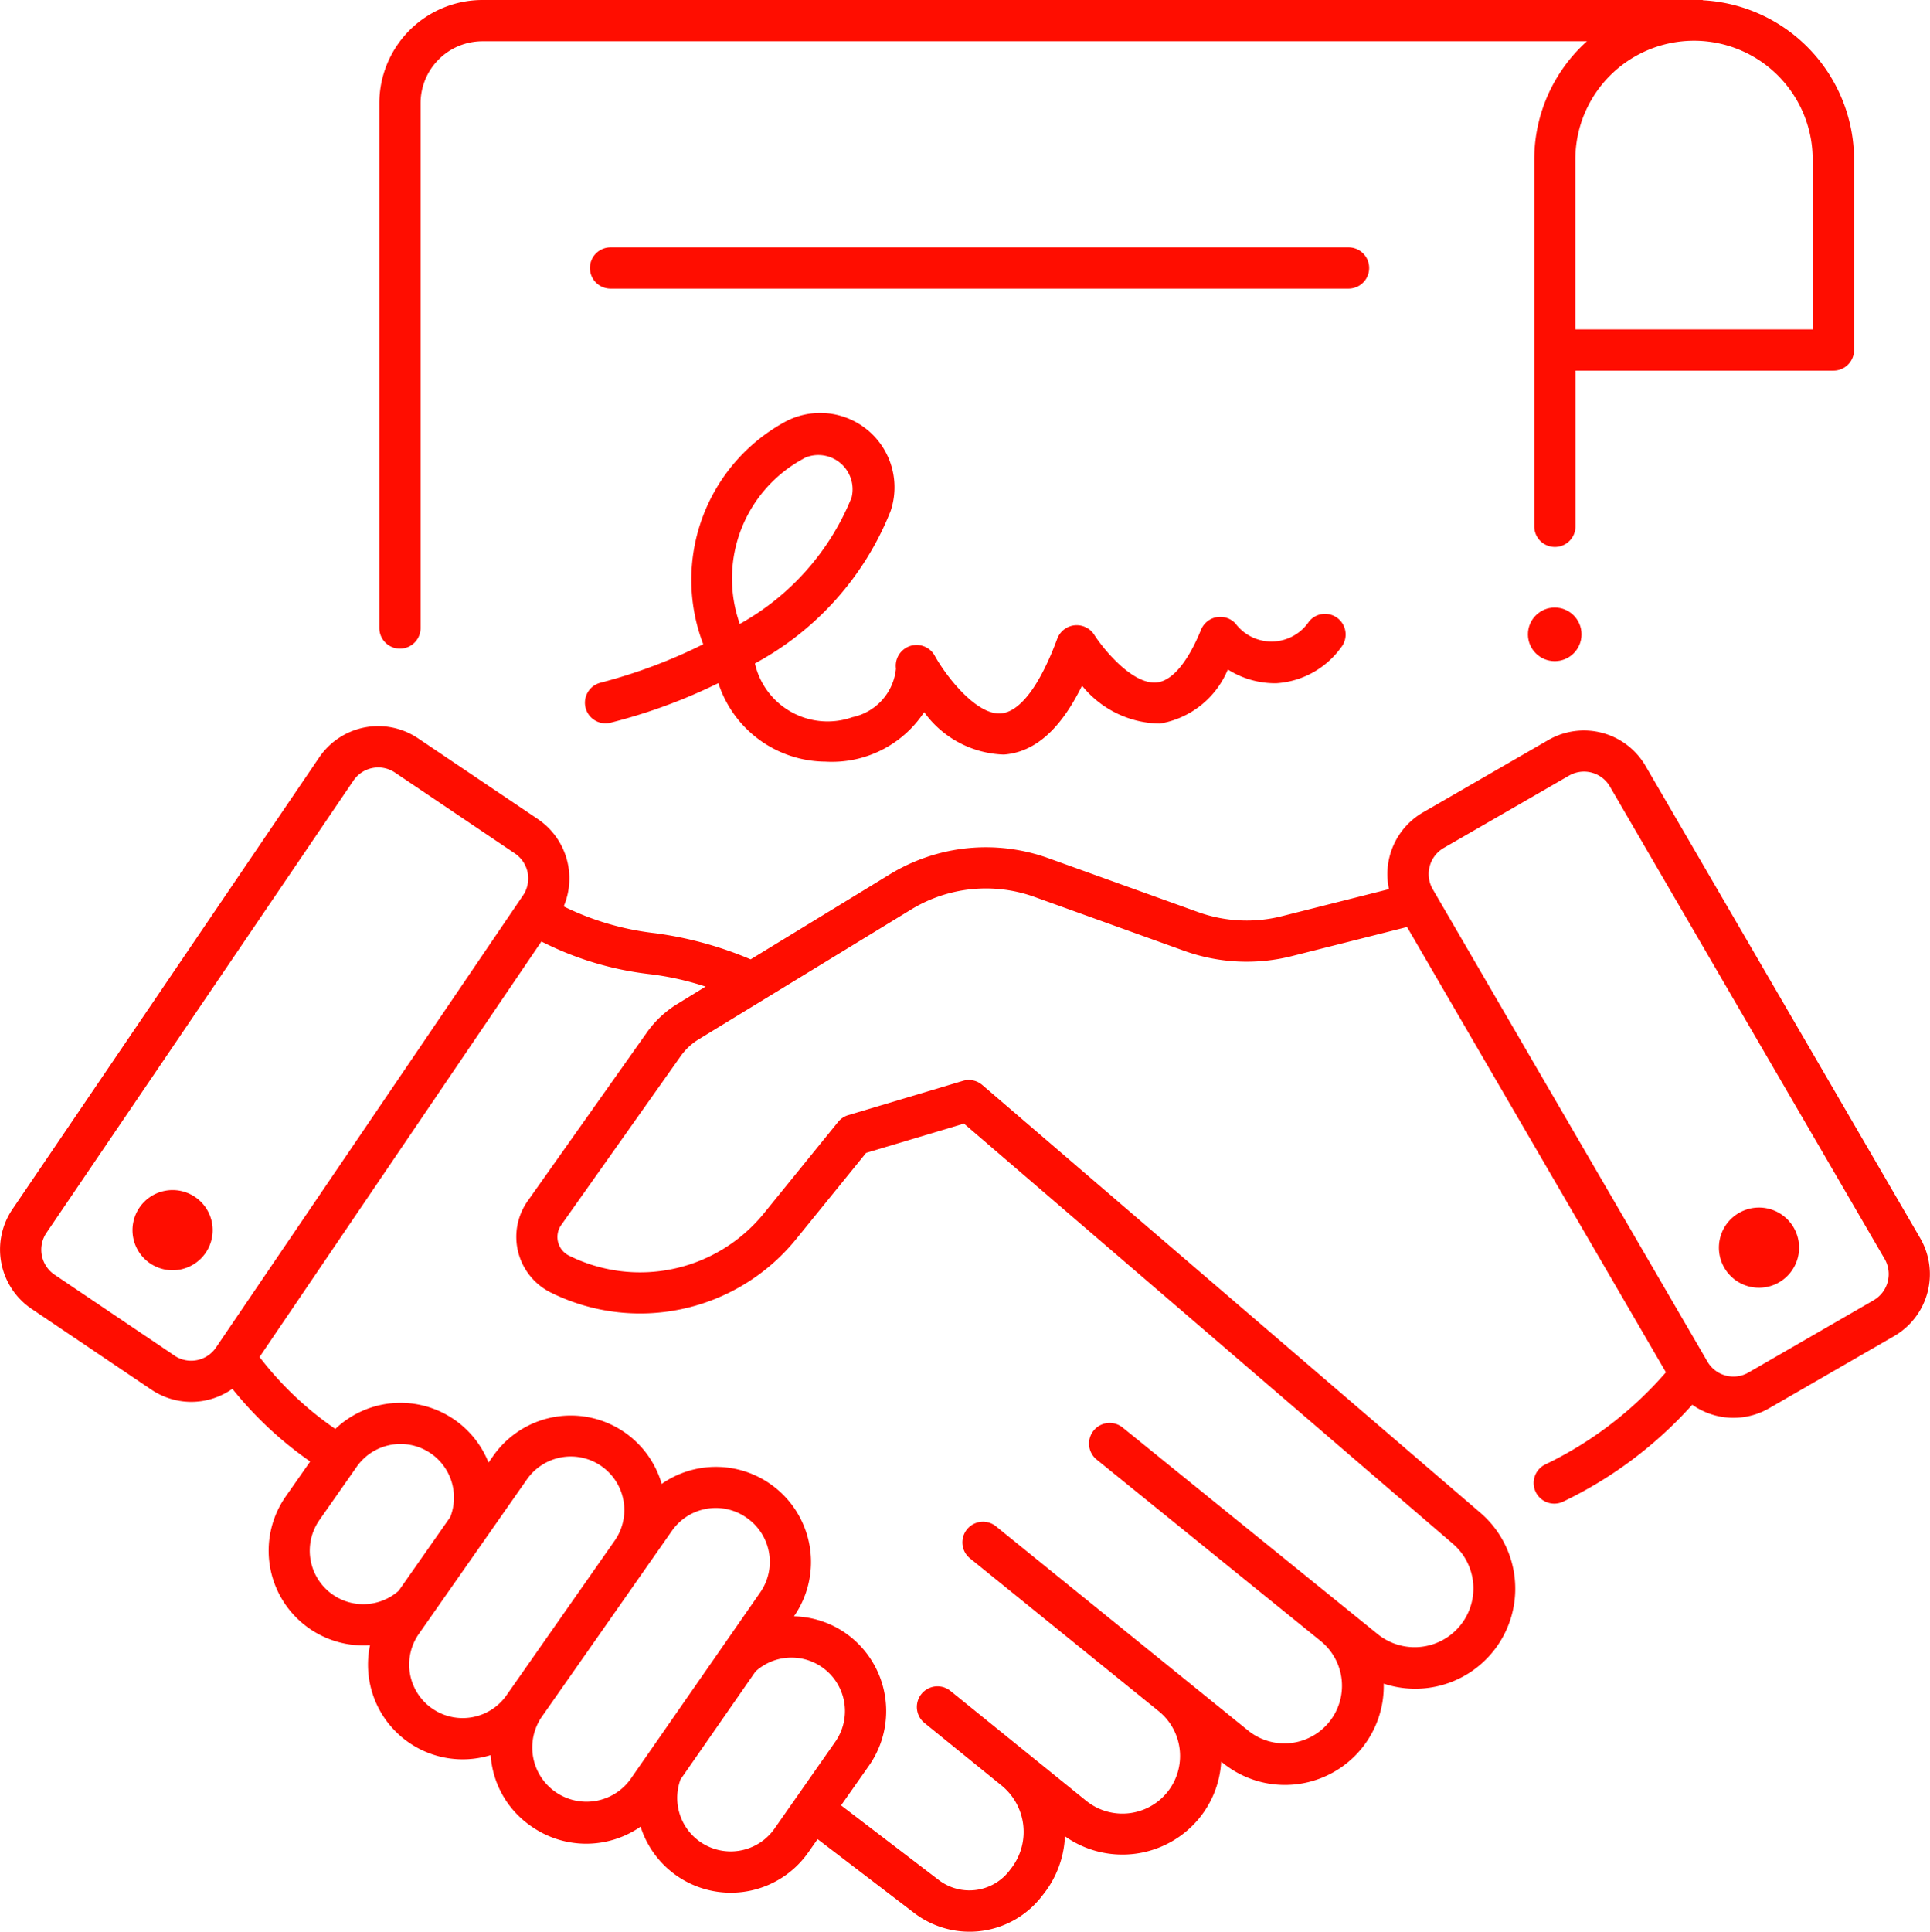 <svg id="contract_5545080" xmlns="http://www.w3.org/2000/svg" width="64.951" height="65" viewBox="0 0 64.951 65">
  <g id="Gruppe_4829" data-name="Gruppe 4829" transform="translate(19.669 0.694)">
    <g id="Gruppe_4825" data-name="Gruppe 4825" transform="translate(0 13.165)">
      <path id="Pfad_17042" data-name="Pfad 17042" d="M150,111.622a3.816,3.816,0,0,1-3.6-2.642,18.438,18.438,0,0,1-3.653,1.338.694.694,0,0,1-.309-1.353,17.719,17.719,0,0,0,3.453-1.293,6.057,6.057,0,0,1,2.773-7.494,2.5,2.5,0,0,1,3.531,3.015,10.031,10.031,0,0,1-4.565,5.124,2.508,2.508,0,0,0,3.28,1.809,1.856,1.856,0,0,0,1.466-1.632.7.7,0,0,1,1.308-.432c.363.659,1.387,2,2.223,1.937.643-.048,1.317-.944,1.9-2.522a.7.7,0,0,1,1.238-.129c.279.44,1.266,1.684,2.1,1.61.518-.046,1.052-.678,1.5-1.781a.7.7,0,0,1,1.152-.208,1.518,1.518,0,0,0,2.481-.065.694.694,0,0,1,1.074.88,2.911,2.911,0,0,1-2.181,1.2,2.975,2.975,0,0,1-1.627-.463,3.01,3.01,0,0,1-2.284,1.82,3.418,3.418,0,0,1-2.622-1.275c-.727,1.48-1.594,2.241-2.631,2.318a3.437,3.437,0,0,1-2.682-1.428A3.715,3.715,0,0,1,150,111.622Zm-.688-10.219a4.58,4.58,0,0,0-2.191,5.585,8.519,8.519,0,0,0,3.761-4.25A1.153,1.153,0,0,0,149.308,101.4Z" transform="translate(-141.893 -99.855)" fill="#ff0d00"/>
    </g>
    <g id="Gruppe_4826" data-name="Gruppe 4826" transform="translate(0.184 7.629)">
      <path id="Pfad_17043" data-name="Pfad 17043" d="M168.748,61.356H143.912a.694.694,0,0,1,0-1.388h24.836a.694.694,0,1,1,0,1.388Z" transform="translate(-143.218 -59.968)" fill="#ff0d00"/>
    </g>
    <g id="Gruppe_4828" data-name="Gruppe 4828" transform="translate(37.34)">
      <g id="Gruppe_4827" data-name="Gruppe 4827">
        <path id="Pfad_17044" data-name="Pfad 17044" d="M410.964,5h0Z" transform="translate(-410.932 -5)" fill="#ff0d00"/>
      </g>
    </g>
  </g>
  <g id="Gruppe_4833" data-name="Gruppe 4833" transform="translate(0)">
    <g id="Gruppe_4830" data-name="Gruppe 4830" transform="translate(4.457 40.041)">
      <path id="Pfad_17045" data-name="Pfad 17045" d="M34.4,288.729a1.349,1.349,0,1,1-1.874.364A1.348,1.348,0,0,1,34.4,288.729Z" transform="translate(-32.294 -288.498)" fill="#ff0d00"/>
    </g>
    <g id="Gruppe_4831" data-name="Gruppe 4831" transform="translate(57.846 40.629)">
      <path id="Pfad_17046" data-name="Pfad 17046" d="M417.637,292.918a1.349,1.349,0,1,0,1.844.494A1.348,1.348,0,0,0,417.637,292.918Z" transform="translate(-416.962 -292.737)" fill="#ff0d00"/>
    </g>
    <path id="Pfad_17047" data-name="Pfad 17047" d="M64.806,193.27l-9.249-15.9a2.4,2.4,0,0,0-3.268-.87l-4.221,2.437a2.4,2.4,0,0,0-1.144,2.582l-3.6.909a4.833,4.833,0,0,1-2.83-.139l-5.017-1.806a6.209,6.209,0,0,0-5.364.545l-4.671,2.853A12.418,12.418,0,0,0,22.218,183a9.312,9.312,0,0,1-3.068-.9,2.409,2.409,0,0,0-.863-2.933l-4.041-2.725a2.4,2.4,0,0,0-3.321.64L.591,192.3a2.409,2.409,0,0,0,.643,3.334l4.04,2.725A2.4,2.4,0,0,0,8,198.331a12.534,12.534,0,0,0,2.618,2.445l-.82,1.172a3.187,3.187,0,0,0,2.607,5.016c.076,0,.153,0,.228-.009a3.186,3.186,0,0,0,4.058,3.7,3.25,3.25,0,0,0,.046.359,3.164,3.164,0,0,0,1.361,2.063,3.207,3.207,0,0,0,3.64-.015,3.185,3.185,0,0,0,5.647.862l.31-.442,3.254,2.487a3.073,3.073,0,0,0,4.318-.6,3.378,3.378,0,0,0,.752-1.983,3.343,3.343,0,0,0,4.522-.612,3.3,3.3,0,0,0,.736-1.9l.052.042a3.325,3.325,0,0,0,5.418-2.666,3.366,3.366,0,0,0,3.235-5.764L33.237,188.107a.694.694,0,0,0-.651-.139l-3.86,1.154a.694.694,0,0,0-.34.228l-2.51,3.092a5.368,5.368,0,0,1-6.561,1.4.7.7,0,0,1-.252-1.017l4.021-5.683a2.064,2.064,0,0,1,.613-.573l7.138-4.36a4.827,4.827,0,0,1,4.171-.424l5.017,1.806a6.217,6.217,0,0,0,3.64.179l3.869-.977,4.3,7.395,4.412,7.587a12.583,12.583,0,0,1-4.039,3.09.694.694,0,1,0,.594,1.254,13.909,13.909,0,0,0,4.332-3.253,2.4,2.4,0,0,0,2.581.122l4.22-2.436a2.408,2.408,0,0,0,.874-3.281ZM6.051,197.212l-4.04-2.725a1.014,1.014,0,0,1-.271-1.4l10.334-15.22a1.009,1.009,0,0,1,1.4-.269l4.041,2.725a1.015,1.015,0,0,1,.271,1.4L7.448,196.942a1.009,1.009,0,0,1-1.4.27Zm7.546,7.913a1.8,1.8,0,0,1-2.666-2.382l1.253-1.79a1.8,1.8,0,0,1,3.149,1.692Zm3.629,3.516a1.8,1.8,0,1,1-2.95-2.065l3.638-5.2a1.8,1.8,0,0,1,2.951,2.065Zm4.161,2.839a1.825,1.825,0,0,1-2.993-2.087l4.4-6.286a1.8,1.8,0,0,1,2.509-.441l.017.012a1.8,1.8,0,0,1,.446,2.5Zm4.859,1.647a1.8,1.8,0,0,1-3.164-1.654l2.526-3.634a1.8,1.8,0,0,1,2.685,2.363Zm-3.272-27.745a3.446,3.446,0,0,0-1.022.956l-4.021,5.683a2.093,2.093,0,0,0,.757,3.056,6.765,6.765,0,0,0,8.266-1.76l2.375-2.926,3.292-.984,16.46,14.143a1.978,1.978,0,0,1-2.519,3.049l-8.607-6.97a.694.694,0,0,0-.873,1.079l7.56,6.122h0a1.939,1.939,0,0,1-2.441,3.013l-8.508-6.89a.694.694,0,0,0-.873,1.079l6.354,5.145a1.939,1.939,0,1,1-2.441,3.014l-4.572-3.7a.694.694,0,0,0-.873,1.079l2.6,2.109h0a2.011,2.011,0,0,1,.294,2.822,1.7,1.7,0,0,1-2.387.374l-3.31-2.529L29.431,211a3.2,3.2,0,0,0-.783-4.441,3.17,3.17,0,0,0-1.749-.574l.008-.011a3.2,3.2,0,0,0-.791-4.433l-.017-.012a3.194,3.194,0,0,0-3.651,0,3.186,3.186,0,0,0-5.671-.939l-.156.223a3.186,3.186,0,0,0-5.157-1.133,11.159,11.159,0,0,1-2.55-2.42L18.4,183.28a10.7,10.7,0,0,0,3.659,1.1,9.767,9.767,0,0,1,1.866.417Zm40.264,9.967-4.22,2.436a1.012,1.012,0,0,1-1.375-.367l-9.248-15.9a1.015,1.015,0,0,1,.368-1.383l4.221-2.436a1.009,1.009,0,0,1,1.374.366l9.249,15.9a1.016,1.016,0,0,1-.368,1.382Z" transform="translate(-0.18 -151.603)" fill="#ff0d00"/>
    <path id="Pfad_17048" data-name="Pfad 17048" d="M136.7.009V0H95.63a3.474,3.474,0,0,0-3.47,3.47v17.66a.694.694,0,1,0,1.388,0V3.47A2.084,2.084,0,0,1,95.63,1.388H132.8a5.344,5.344,0,0,0-1.773,3.976V17.709a.694.694,0,0,0,1.388,0V12.47h8.681a.694.694,0,0,0,.694-.694V5.364A5.378,5.378,0,0,0,136.7.009Zm3.7,11.074H132.41V5.364a3.993,3.993,0,0,1,7.987,0v5.718Z" transform="translate(-79.394)" fill="#ff0d00"/>
    <g id="Gruppe_4832" data-name="Gruppe 4832" transform="translate(51.42 20.441)">
      <ellipse id="Ellipse_795" data-name="Ellipse 795" cx="0.902" cy="0.902" rx="0.902" ry="0.902" fill="#ff0d00"/>
    </g>
  </g>
</svg>
